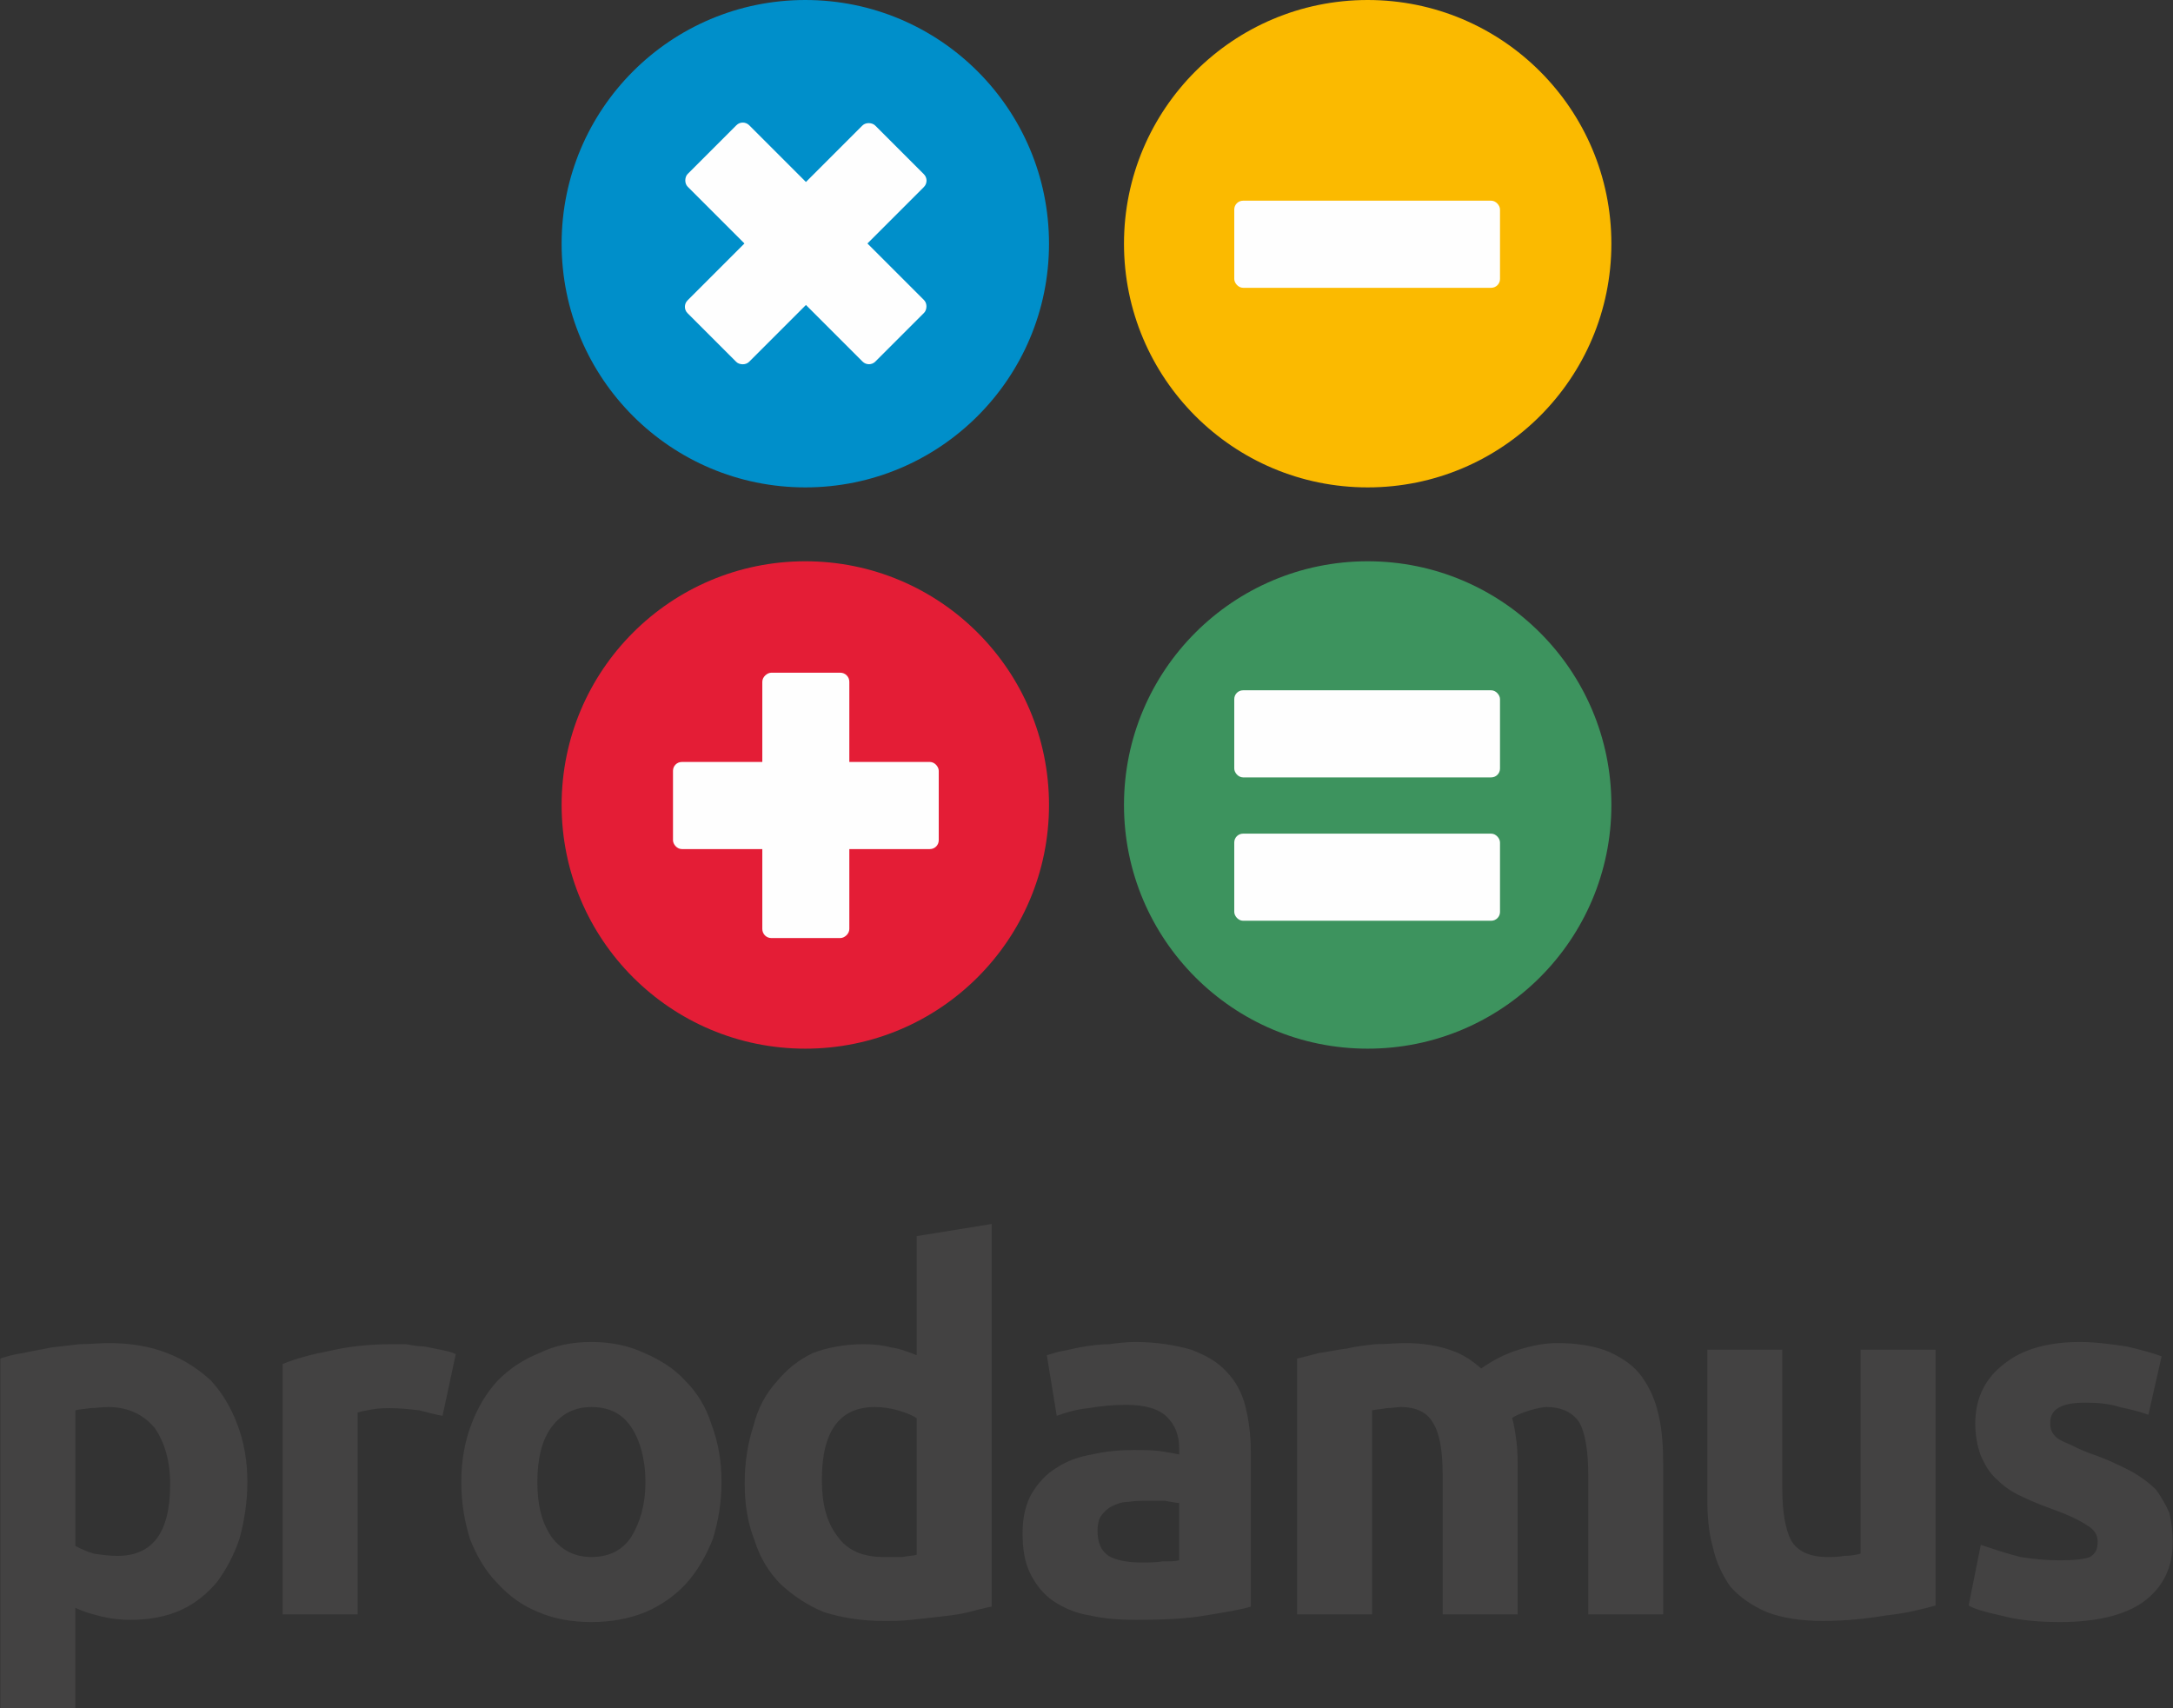 <?xml version="1.0" encoding="UTF-8"?> <svg xmlns="http://www.w3.org/2000/svg" xmlns:xlink="http://www.w3.org/1999/xlink" xmlns:svgjs="http://svgjs.com/svgjs" width="444px" height="349px"><rect width="100%" height="100%" fill="#333333" stroke="none"/><svg xmlns="http://www.w3.org/2000/svg" xmlns:xlink="http://www.w3.org/1999/xlink" xml:space="preserve" width="444px" height="349px" style="shape-rendering:geometricPrecision; text-rendering:geometricPrecision; image-rendering:optimizeQuality; fill-rule:evenodd; clip-rule:evenodd" viewBox="0 0 19.7 15.49"> <defs> <style type="text/css"> .fil3 {fill:#FEFEFE} .fil0 {fill:#FBBA00} .fil4 {fill:#E41D36} .fil2 {fill:#3D935E} .fil1 {fill:#008FCA} .fil5 {fill:#434242;fill-rule:nonzero} </style> </defs> <g id="SvgjsG1002">  <g id="SvgjsG1000"> <g> <circle class="fil0" cx="12.4" cy="2.21" r="2.21"></circle> <circle class="fil1" cx="7.3" cy="2.21" r="2.21"></circle> <g> <circle class="fil2" cx="12.4" cy="7.3" r="2.21"></circle> <rect class="fil3" x="11.19" y="6.26" width="2.41" height="0.79" rx="0.08" ry="0.08"></rect> <rect class="fil3" x="11.19" y="7.56" width="2.41" height="0.79" rx="0.08" ry="0.08"></rect> </g> <g> <circle class="fil4" cx="7.3" cy="7.3" r="2.21"></circle> <rect class="fil3" x="6.1" y="6.91" width="2.41" height="0.79" rx="0.08" ry="0.08"></rect> <rect class="fil3" transform="matrix(2.42346E-14 -0.915 0.907 2.40241E-14 6.91 8.507)" width="2.63" height="0.87" rx="0.09" ry="0.09"></rect> </g> <rect class="fil3" x="11.19" y="1.82" width="2.41" height="0.79" rx="0.08" ry="0.08"></rect> <rect class="fil3" transform="matrix(0.647 -0.647 0.641 0.641 6.174 2.782)" width="2.63" height="0.87" rx="0.09" ry="0.09"></rect> <rect class="fil3" transform="matrix(-0.647 -0.647 0.641 -0.641 7.877 3.337)" width="2.63" height="0.87" rx="0.09" ry="0.09"></rect> </g> <path class="fil5" d="M1.54 13.46c0,-0.21 -0.05,-0.38 -0.14,-0.51 -0.1,-0.12 -0.24,-0.19 -0.42,-0.19 -0.06,0 -0.12,0.01 -0.17,0.01 -0.05,0.01 -0.1,0.01 -0.13,0.02l0 1.23c0.04,0.02 0.1,0.05 0.17,0.07 0.07,0.01 0.14,0.02 0.21,0.02 0.32,0 0.48,-0.21 0.48,-0.65zm0.7 -0.02c0,0.19 -0.03,0.36 -0.07,0.51 -0.05,0.15 -0.12,0.28 -0.2,0.39 -0.09,0.11 -0.2,0.2 -0.33,0.26 -0.13,0.06 -0.29,0.09 -0.46,0.09 -0.09,0 -0.18,-0.01 -0.26,-0.03 -0.08,-0.02 -0.16,-0.04 -0.24,-0.08l0 0.91 -0.68 0 0 -3.17c0.06,-0.02 0.13,-0.04 0.21,-0.05 0.08,-0.02 0.16,-0.03 0.25,-0.05 0.09,-0.01 0.17,-0.02 0.26,-0.03 0.09,0 0.18,-0.01 0.26,-0.01 0.2,0 0.38,0.03 0.53,0.09 0.16,0.06 0.29,0.15 0.4,0.25 0.1,0.11 0.18,0.24 0.24,0.4 0.06,0.16 0.09,0.33 0.09,0.52zm1.77 -0.6c-0.06,-0.01 -0.13,-0.03 -0.21,-0.05 -0.09,-0.01 -0.17,-0.02 -0.27,-0.02 -0.04,0 -0.09,0 -0.15,0.01 -0.06,0.01 -0.11,0.02 -0.14,0.03l0 1.83 -0.68 0 0 -2.27c0.12,-0.05 0.27,-0.09 0.43,-0.12 0.17,-0.04 0.36,-0.06 0.56,-0.06 0.04,0 0.08,0 0.13,0 0.05,0.01 0.11,0.02 0.16,0.02 0.05,0.01 0.1,0.02 0.15,0.03 0.05,0.01 0.1,0.02 0.14,0.04l-0.12 0.56zm2.53 0.6c0,0.19 -0.03,0.36 -0.08,0.52 -0.06,0.15 -0.14,0.29 -0.24,0.4 -0.1,0.11 -0.23,0.2 -0.37,0.26 -0.15,0.06 -0.31,0.09 -0.49,0.09 -0.18,0 -0.34,-0.03 -0.48,-0.09 -0.15,-0.06 -0.27,-0.15 -0.37,-0.26 -0.11,-0.11 -0.19,-0.25 -0.25,-0.4 -0.05,-0.16 -0.08,-0.33 -0.08,-0.52 0,-0.19 0.03,-0.36 0.09,-0.52 0.06,-0.16 0.14,-0.29 0.24,-0.4 0.11,-0.11 0.23,-0.19 0.38,-0.25 0.14,-0.07 0.3,-0.1 0.47,-0.1 0.17,0 0.33,0.03 0.48,0.1 0.14,0.06 0.27,0.14 0.37,0.25 0.11,0.11 0.19,0.24 0.24,0.4 0.06,0.16 0.09,0.33 0.09,0.52zm-0.69 0c0,-0.21 -0.05,-0.38 -0.13,-0.5 -0.08,-0.12 -0.2,-0.18 -0.36,-0.18 -0.15,0 -0.27,0.06 -0.36,0.18 -0.09,0.12 -0.13,0.29 -0.13,0.5 0,0.21 0.04,0.37 0.13,0.5 0.09,0.12 0.21,0.18 0.36,0.18 0.16,0 0.28,-0.06 0.36,-0.18 0.08,-0.13 0.13,-0.29 0.13,-0.5zm1.6 -0.02c0,0.21 0.04,0.38 0.14,0.51 0.09,0.13 0.23,0.19 0.42,0.19 0.06,0 0.12,0 0.17,0 0.05,-0.01 0.09,-0.01 0.13,-0.02l0 -1.24c-0.05,-0.03 -0.1,-0.05 -0.17,-0.07 -0.07,-0.02 -0.14,-0.03 -0.21,-0.03 -0.32,0 -0.48,0.22 -0.48,0.66zm1.54 1.15c-0.06,0.01 -0.13,0.03 -0.21,0.05 -0.08,0.02 -0.16,0.03 -0.25,0.04 -0.09,0.01 -0.18,0.02 -0.27,0.03 -0.09,0.01 -0.17,0.01 -0.25,0.01 -0.2,0 -0.38,-0.03 -0.54,-0.08 -0.15,-0.06 -0.28,-0.15 -0.39,-0.25 -0.11,-0.11 -0.19,-0.24 -0.24,-0.4 -0.06,-0.15 -0.09,-0.32 -0.09,-0.52 0,-0.19 0.03,-0.37 0.08,-0.52 0.04,-0.16 0.11,-0.29 0.21,-0.4 0.09,-0.11 0.2,-0.2 0.33,-0.26 0.13,-0.05 0.29,-0.08 0.46,-0.08 0.09,0 0.18,0.01 0.25,0.03 0.08,0.01 0.15,0.04 0.23,0.07l0 -1.08 0.68 -0.11 0 3.47zm1.36 -0.4c0.06,0 0.13,0 0.19,-0.01 0.06,0 0.11,0 0.15,-0.01l0 -0.52c-0.03,0 -0.07,-0.01 -0.13,-0.02 -0.05,0 -0.1,0 -0.15,0 -0.06,0 -0.12,0 -0.18,0.01 -0.06,0 -0.11,0.02 -0.15,0.04 -0.04,0.02 -0.07,0.05 -0.1,0.09 -0.02,0.03 -0.03,0.08 -0.03,0.13 0,0.11 0.03,0.18 0.1,0.23 0.07,0.04 0.17,0.06 0.3,0.06zm-0.06 -2c0.2,0 0.37,0.03 0.51,0.07 0.13,0.05 0.24,0.11 0.32,0.2 0.08,0.08 0.14,0.19 0.17,0.31 0.03,0.12 0.05,0.26 0.05,0.41l0 1.41c-0.1,0.03 -0.23,0.05 -0.41,0.08 -0.17,0.03 -0.38,0.04 -0.63,0.04 -0.15,0 -0.29,-0.01 -0.42,-0.04 -0.13,-0.02 -0.24,-0.07 -0.33,-0.13 -0.09,-0.06 -0.16,-0.15 -0.21,-0.25 -0.05,-0.1 -0.07,-0.22 -0.07,-0.37 0,-0.14 0.03,-0.26 0.08,-0.35 0.06,-0.1 0.13,-0.18 0.23,-0.24 0.09,-0.06 0.2,-0.1 0.32,-0.12 0.13,-0.03 0.25,-0.04 0.38,-0.04 0.09,0 0.17,0 0.24,0.01 0.07,0.01 0.12,0.02 0.17,0.03l0 -0.06c0,-0.12 -0.04,-0.21 -0.11,-0.28 -0.07,-0.07 -0.19,-0.11 -0.37,-0.11 -0.11,0 -0.23,0.01 -0.34,0.03 -0.11,0.01 -0.21,0.04 -0.29,0.07l-0.09 -0.55c0.04,-0.01 0.09,-0.03 0.15,-0.04 0.06,-0.01 0.13,-0.03 0.2,-0.04 0.07,-0.01 0.14,-0.02 0.22,-0.02 0.07,-0.01 0.15,-0.02 0.23,-0.02zm2.79 1.2c0,-0.22 -0.03,-0.38 -0.09,-0.47 -0.05,-0.09 -0.15,-0.14 -0.29,-0.14 -0.04,0 -0.08,0.01 -0.13,0.01 -0.04,0.01 -0.09,0.01 -0.13,0.02l0 1.85 -0.68 0 0 -2.32c0.05,-0.01 0.12,-0.03 0.2,-0.05 0.08,-0.01 0.16,-0.03 0.25,-0.04 0.08,-0.02 0.17,-0.03 0.26,-0.04 0.1,0 0.19,-0.01 0.27,-0.01 0.18,0 0.32,0.03 0.43,0.07 0.11,0.04 0.19,0.1 0.26,0.16 0.1,-0.07 0.21,-0.13 0.34,-0.17 0.13,-0.04 0.24,-0.06 0.35,-0.06 0.19,0 0.35,0.03 0.47,0.08 0.13,0.06 0.23,0.13 0.3,0.23 0.07,0.1 0.12,0.21 0.15,0.35 0.03,0.13 0.04,0.28 0.04,0.45l0 1.35 -0.68 0 0 -1.27c0,-0.22 -0.03,-0.38 -0.08,-0.47 -0.06,-0.09 -0.16,-0.14 -0.3,-0.14 -0.03,0 -0.08,0.01 -0.15,0.03 -0.06,0.02 -0.12,0.04 -0.16,0.07 0.02,0.07 0.03,0.14 0.04,0.22 0.01,0.08 0.01,0.16 0.01,0.25l0 1.31 -0.68 0 0 -1.27zm4.47 1.19c-0.11,0.03 -0.26,0.07 -0.45,0.09 -0.18,0.03 -0.37,0.05 -0.57,0.05 -0.21,0 -0.38,-0.03 -0.51,-0.08 -0.14,-0.06 -0.25,-0.14 -0.33,-0.23 -0.07,-0.1 -0.13,-0.22 -0.16,-0.36 -0.04,-0.14 -0.05,-0.29 -0.05,-0.45l0 -1.34 0.68 0 0 1.26c0,0.22 0.03,0.37 0.08,0.47 0.06,0.1 0.17,0.15 0.33,0.15 0.05,0 0.1,0 0.15,-0.01 0.06,0 0.11,-0.01 0.15,-0.02l0 -1.85 0.68 0 0 2.32zm1.13 -0.41c0.13,0 0.22,-0.01 0.27,-0.03 0.05,-0.03 0.07,-0.07 0.07,-0.14 0,-0.06 -0.03,-0.11 -0.1,-0.15 -0.06,-0.04 -0.16,-0.09 -0.3,-0.14 -0.11,-0.04 -0.21,-0.08 -0.29,-0.12 -0.09,-0.04 -0.16,-0.09 -0.22,-0.15 -0.07,-0.06 -0.11,-0.13 -0.15,-0.22 -0.03,-0.08 -0.05,-0.18 -0.05,-0.29 0,-0.23 0.09,-0.41 0.26,-0.54 0.16,-0.13 0.39,-0.2 0.69,-0.2 0.14,0 0.28,0.02 0.42,0.04 0.13,0.03 0.24,0.06 0.32,0.09l-0.12 0.53c-0.08,-0.03 -0.17,-0.05 -0.26,-0.07 -0.09,-0.03 -0.2,-0.04 -0.31,-0.04 -0.22,0 -0.32,0.06 -0.32,0.18 0,0.03 0,0.05 0.01,0.07 0.01,0.03 0.03,0.05 0.05,0.07 0.03,0.02 0.07,0.04 0.12,0.06 0.04,0.02 0.1,0.05 0.18,0.08 0.15,0.05 0.27,0.11 0.37,0.16 0.09,0.05 0.17,0.11 0.23,0.17 0.05,0.07 0.09,0.14 0.12,0.21 0.02,0.08 0.03,0.17 0.03,0.27 0,0.23 -0.09,0.41 -0.27,0.54 -0.17,0.12 -0.43,0.18 -0.75,0.18 -0.22,0 -0.39,-0.02 -0.54,-0.06 -0.14,-0.03 -0.24,-0.06 -0.29,-0.09l0.11 -0.55c0.12,0.04 0.24,0.08 0.36,0.11 0.12,0.02 0.24,0.03 0.36,0.03z"></path> </g> </g> </svg><style>@media (prefers-color-scheme: light) { :root { filter: none; } } </style></svg> 